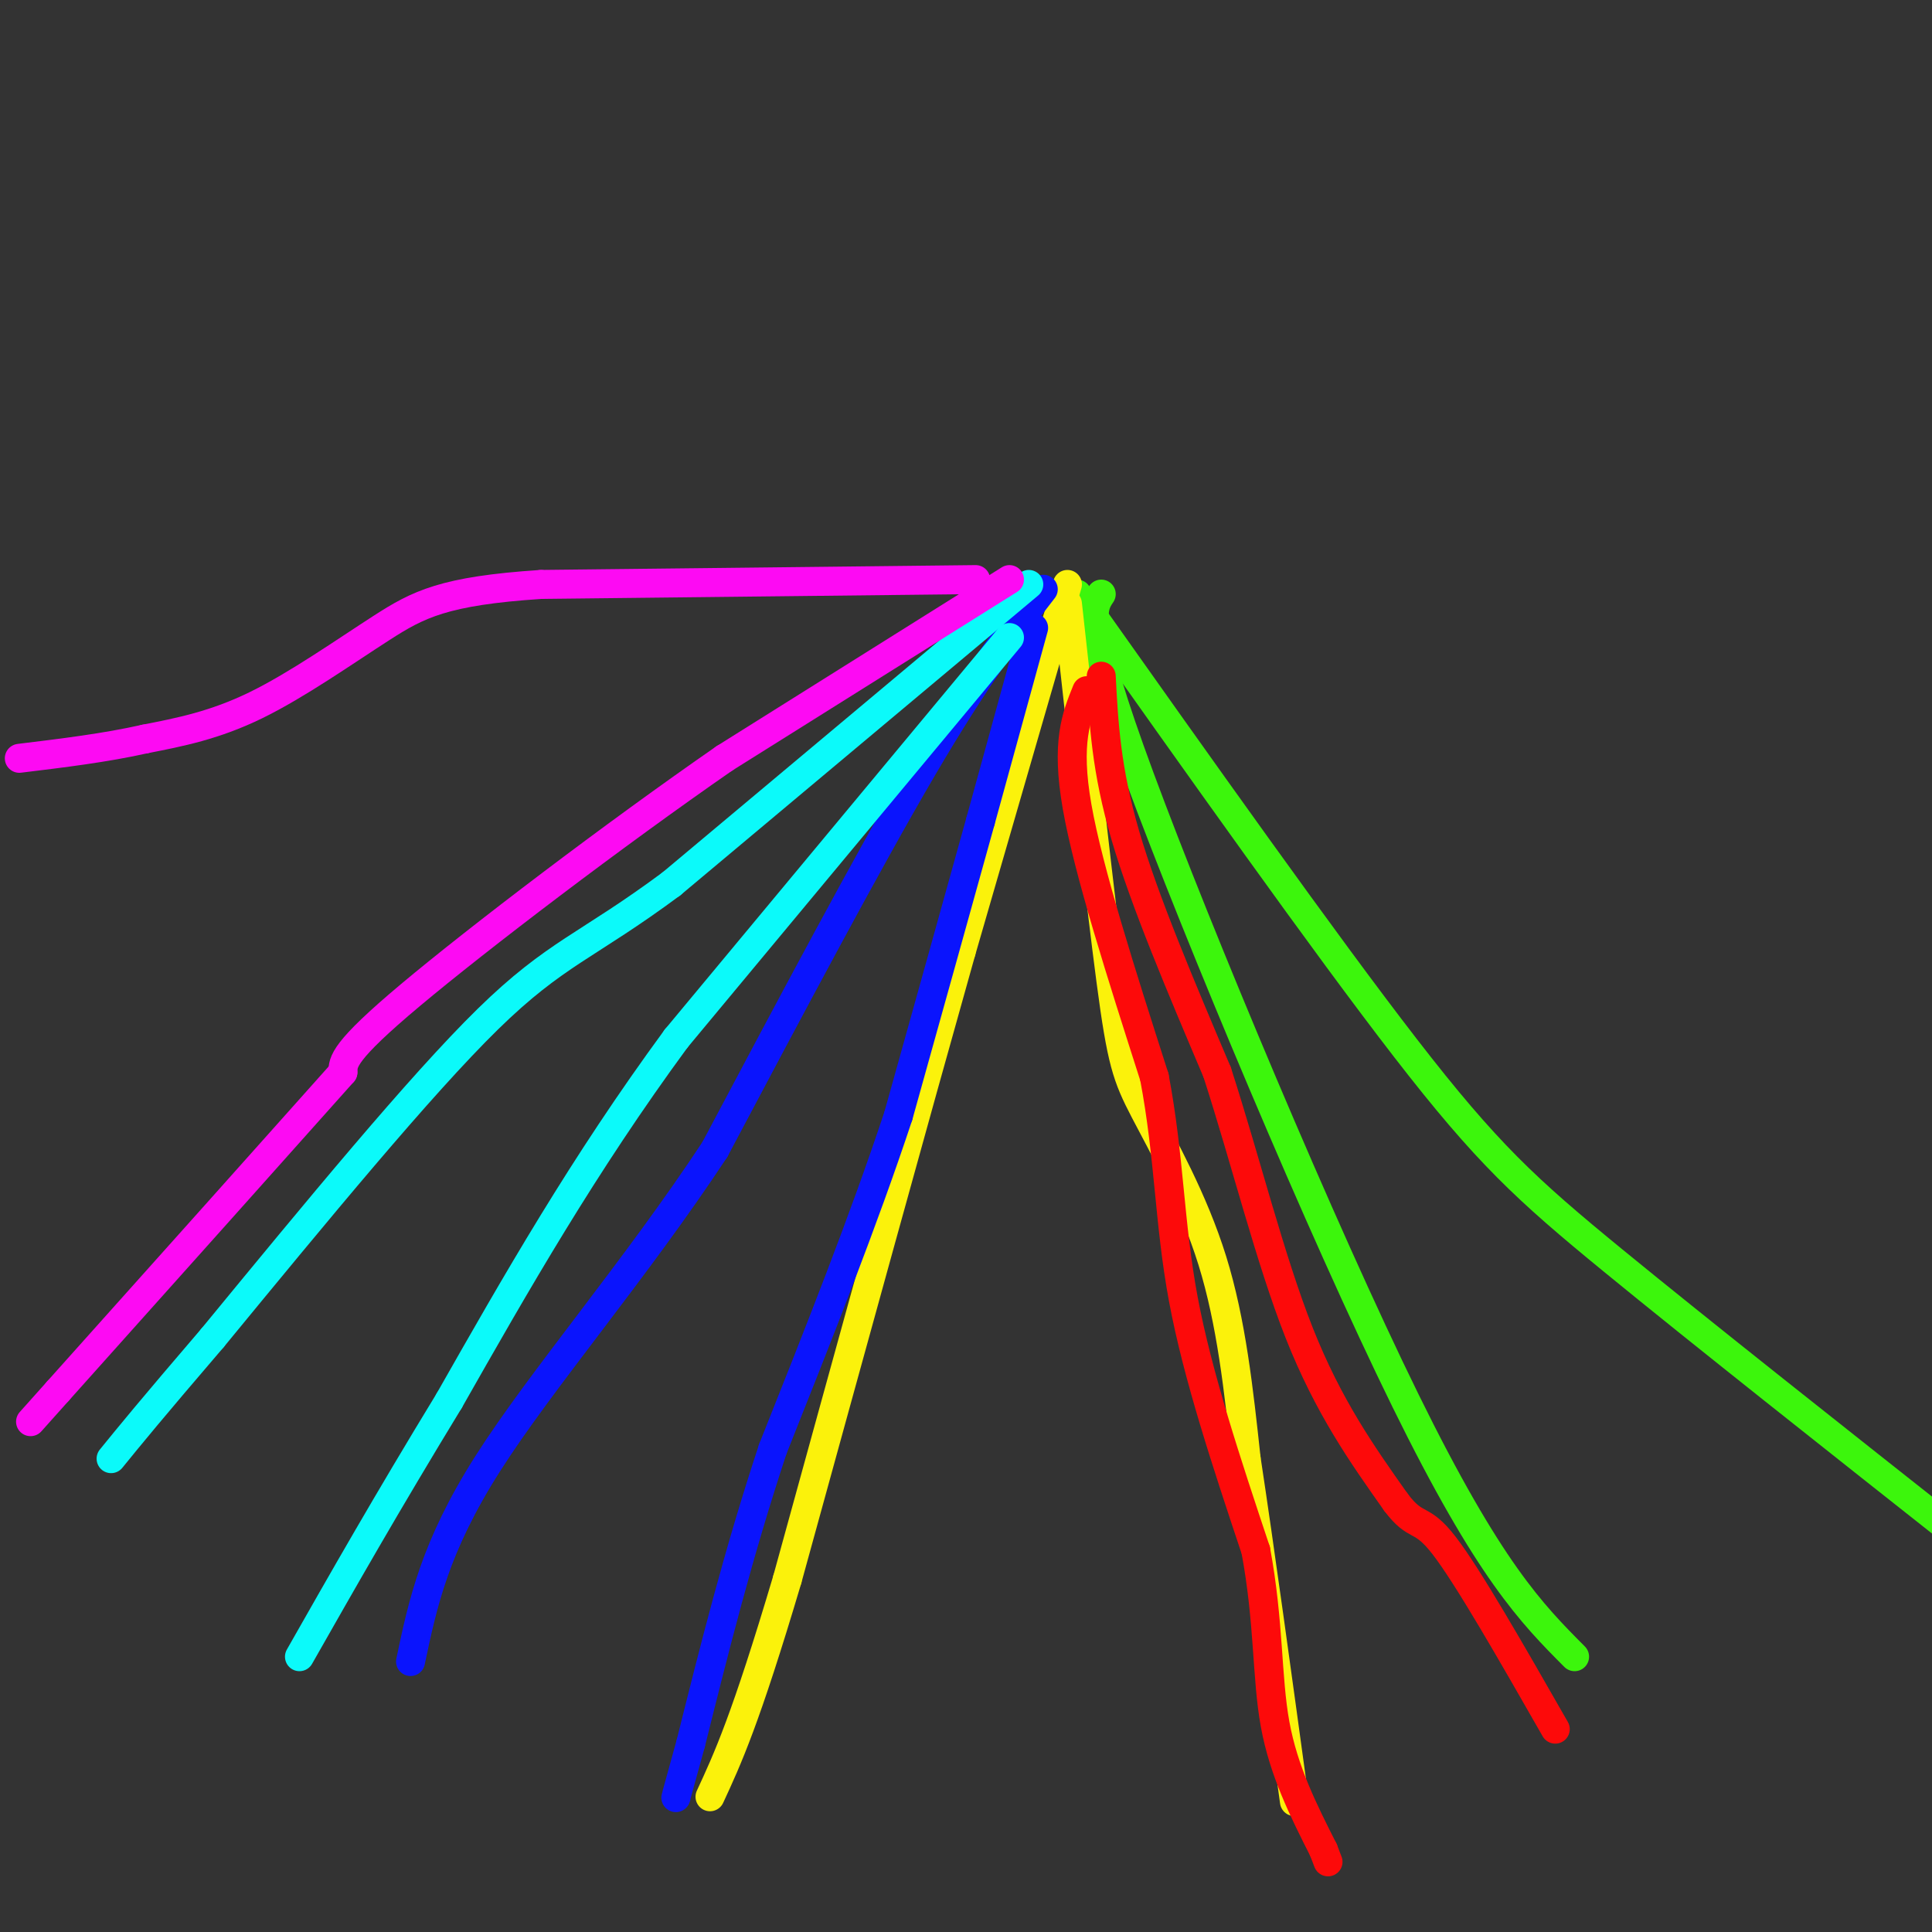 <svg viewBox='0 0 400 400' version='1.1' xmlns='http://www.w3.org/2000/svg' xmlns:xlink='http://www.w3.org/1999/xlink'><rect x="0" y="0" width="400" height="400" fill="#333333" stroke="none"/><g fill='none' stroke='rgb(60,246,12)' stroke-width='6' stroke-linecap='round' stroke-linejoin='round'><path d='M223,123c25.578,36.111 51.156,72.222 68,94c16.844,21.778 24.956,29.222 43,44c18.044,14.778 46.022,36.889 74,59'/><path d='M228,123c-1.956,2.889 -3.911,5.778 8,38c11.911,32.222 37.689,93.778 55,129c17.311,35.222 26.156,44.111 35,53'/></g>
<g fill='none' stroke='rgb(251,242,11)' stroke-width='6' stroke-linecap='round' stroke-linejoin='round'><path d='M221,125c3.387,30.589 6.774,61.179 9,78c2.226,16.821 3.292,19.875 7,27c3.708,7.125 10.060,18.321 14,31c3.940,12.679 5.470,26.839 7,41'/><path d='M258,302c2.833,18.667 6.417,44.833 10,71'/><path d='M221,121c0.000,0.000 -22.000,76.000 -22,76'/><path d='M199,197c-9.667,34.333 -22.833,82.167 -36,130'/><path d='M163,327c-8.667,29.167 -12.333,37.083 -16,45'/></g>
<g fill='none' stroke='rgb(253,10,10)' stroke-width='6' stroke-linecap='round' stroke-linejoin='round'><path d='M225,143c-2.167,5.333 -4.333,10.667 -2,24c2.333,13.333 9.167,34.667 16,56'/><path d='M239,223c3.156,16.622 3.044,30.178 6,46c2.956,15.822 8.978,33.911 15,52'/><path d='M260,321c2.778,14.933 2.222,26.267 4,36c1.778,9.733 5.889,17.867 10,26'/><path d='M274,383c1.667,4.333 0.833,2.167 0,0'/><path d='M228,140c0.500,9.667 1.000,19.333 5,33c4.000,13.667 11.500,31.333 19,49'/><path d='M252,222c5.844,18.067 10.956,38.733 17,54c6.044,15.267 13.022,25.133 20,35'/><path d='M289,311c4.311,5.756 5.089,2.644 10,9c4.911,6.356 13.956,22.178 23,38'/></g>
<g fill='none' stroke='rgb(10,20,253)' stroke-width='6' stroke-linecap='round' stroke-linejoin='round'><path d='M216,122c-6.833,8.833 -13.667,17.667 -25,37c-11.333,19.333 -27.167,49.167 -43,79'/><path d='M148,238c-16.422,24.911 -35.978,47.689 -47,65c-11.022,17.311 -13.511,29.156 -16,41'/><path d='M214,130c0.000,0.000 -11.000,40.000 -11,40'/><path d='M203,170c-4.667,16.833 -10.833,38.917 -17,61'/><path d='M186,231c-7.167,21.667 -16.583,45.333 -26,69'/><path d='M160,300c-7.167,21.667 -12.083,41.333 -17,61'/><path d='M143,361c-3.333,12.000 -3.167,11.500 -3,11'/></g>
<g fill='none' stroke='rgb(11,250,250)' stroke-width='6' stroke-linecap='round' stroke-linejoin='round'><path d='M213,121c0.000,0.000 -74.000,62.000 -74,62'/><path d='M139,183c-17.422,12.933 -23.978,14.267 -38,28c-14.022,13.733 -35.511,39.867 -57,66'/><path d='M44,277c-13.000,15.167 -17.000,20.083 -21,25'/><path d='M209,132c0.000,0.000 -69.000,83.000 -69,83'/><path d='M140,215c-19.333,26.333 -33.167,50.667 -47,75'/><path d='M93,290c-13.000,21.333 -22.000,37.167 -31,53'/></g>
<g fill='none' stroke='rgb(253,10,243)' stroke-width='6' stroke-linecap='round' stroke-linejoin='round'><path d='M209,120c0.000,0.000 -59.000,37.000 -59,37'/><path d='M150,157c-23.000,15.933 -51.000,37.267 -65,49c-14.000,11.733 -14.000,13.867 -14,16'/><path d='M71,222c-12.167,13.667 -35.583,39.833 -59,66'/><path d='M12,288c-9.833,11.000 -4.917,5.500 0,0'/><path d='M202,120c0.000,0.000 -90.000,1.000 -90,1'/><path d='M112,121c-20.119,1.321 -25.417,4.125 -33,9c-7.583,4.875 -17.452,11.821 -26,16c-8.548,4.179 -15.774,5.589 -23,7'/><path d='M30,153c-8.167,1.833 -17.083,2.917 -26,4'/></g>
</svg>